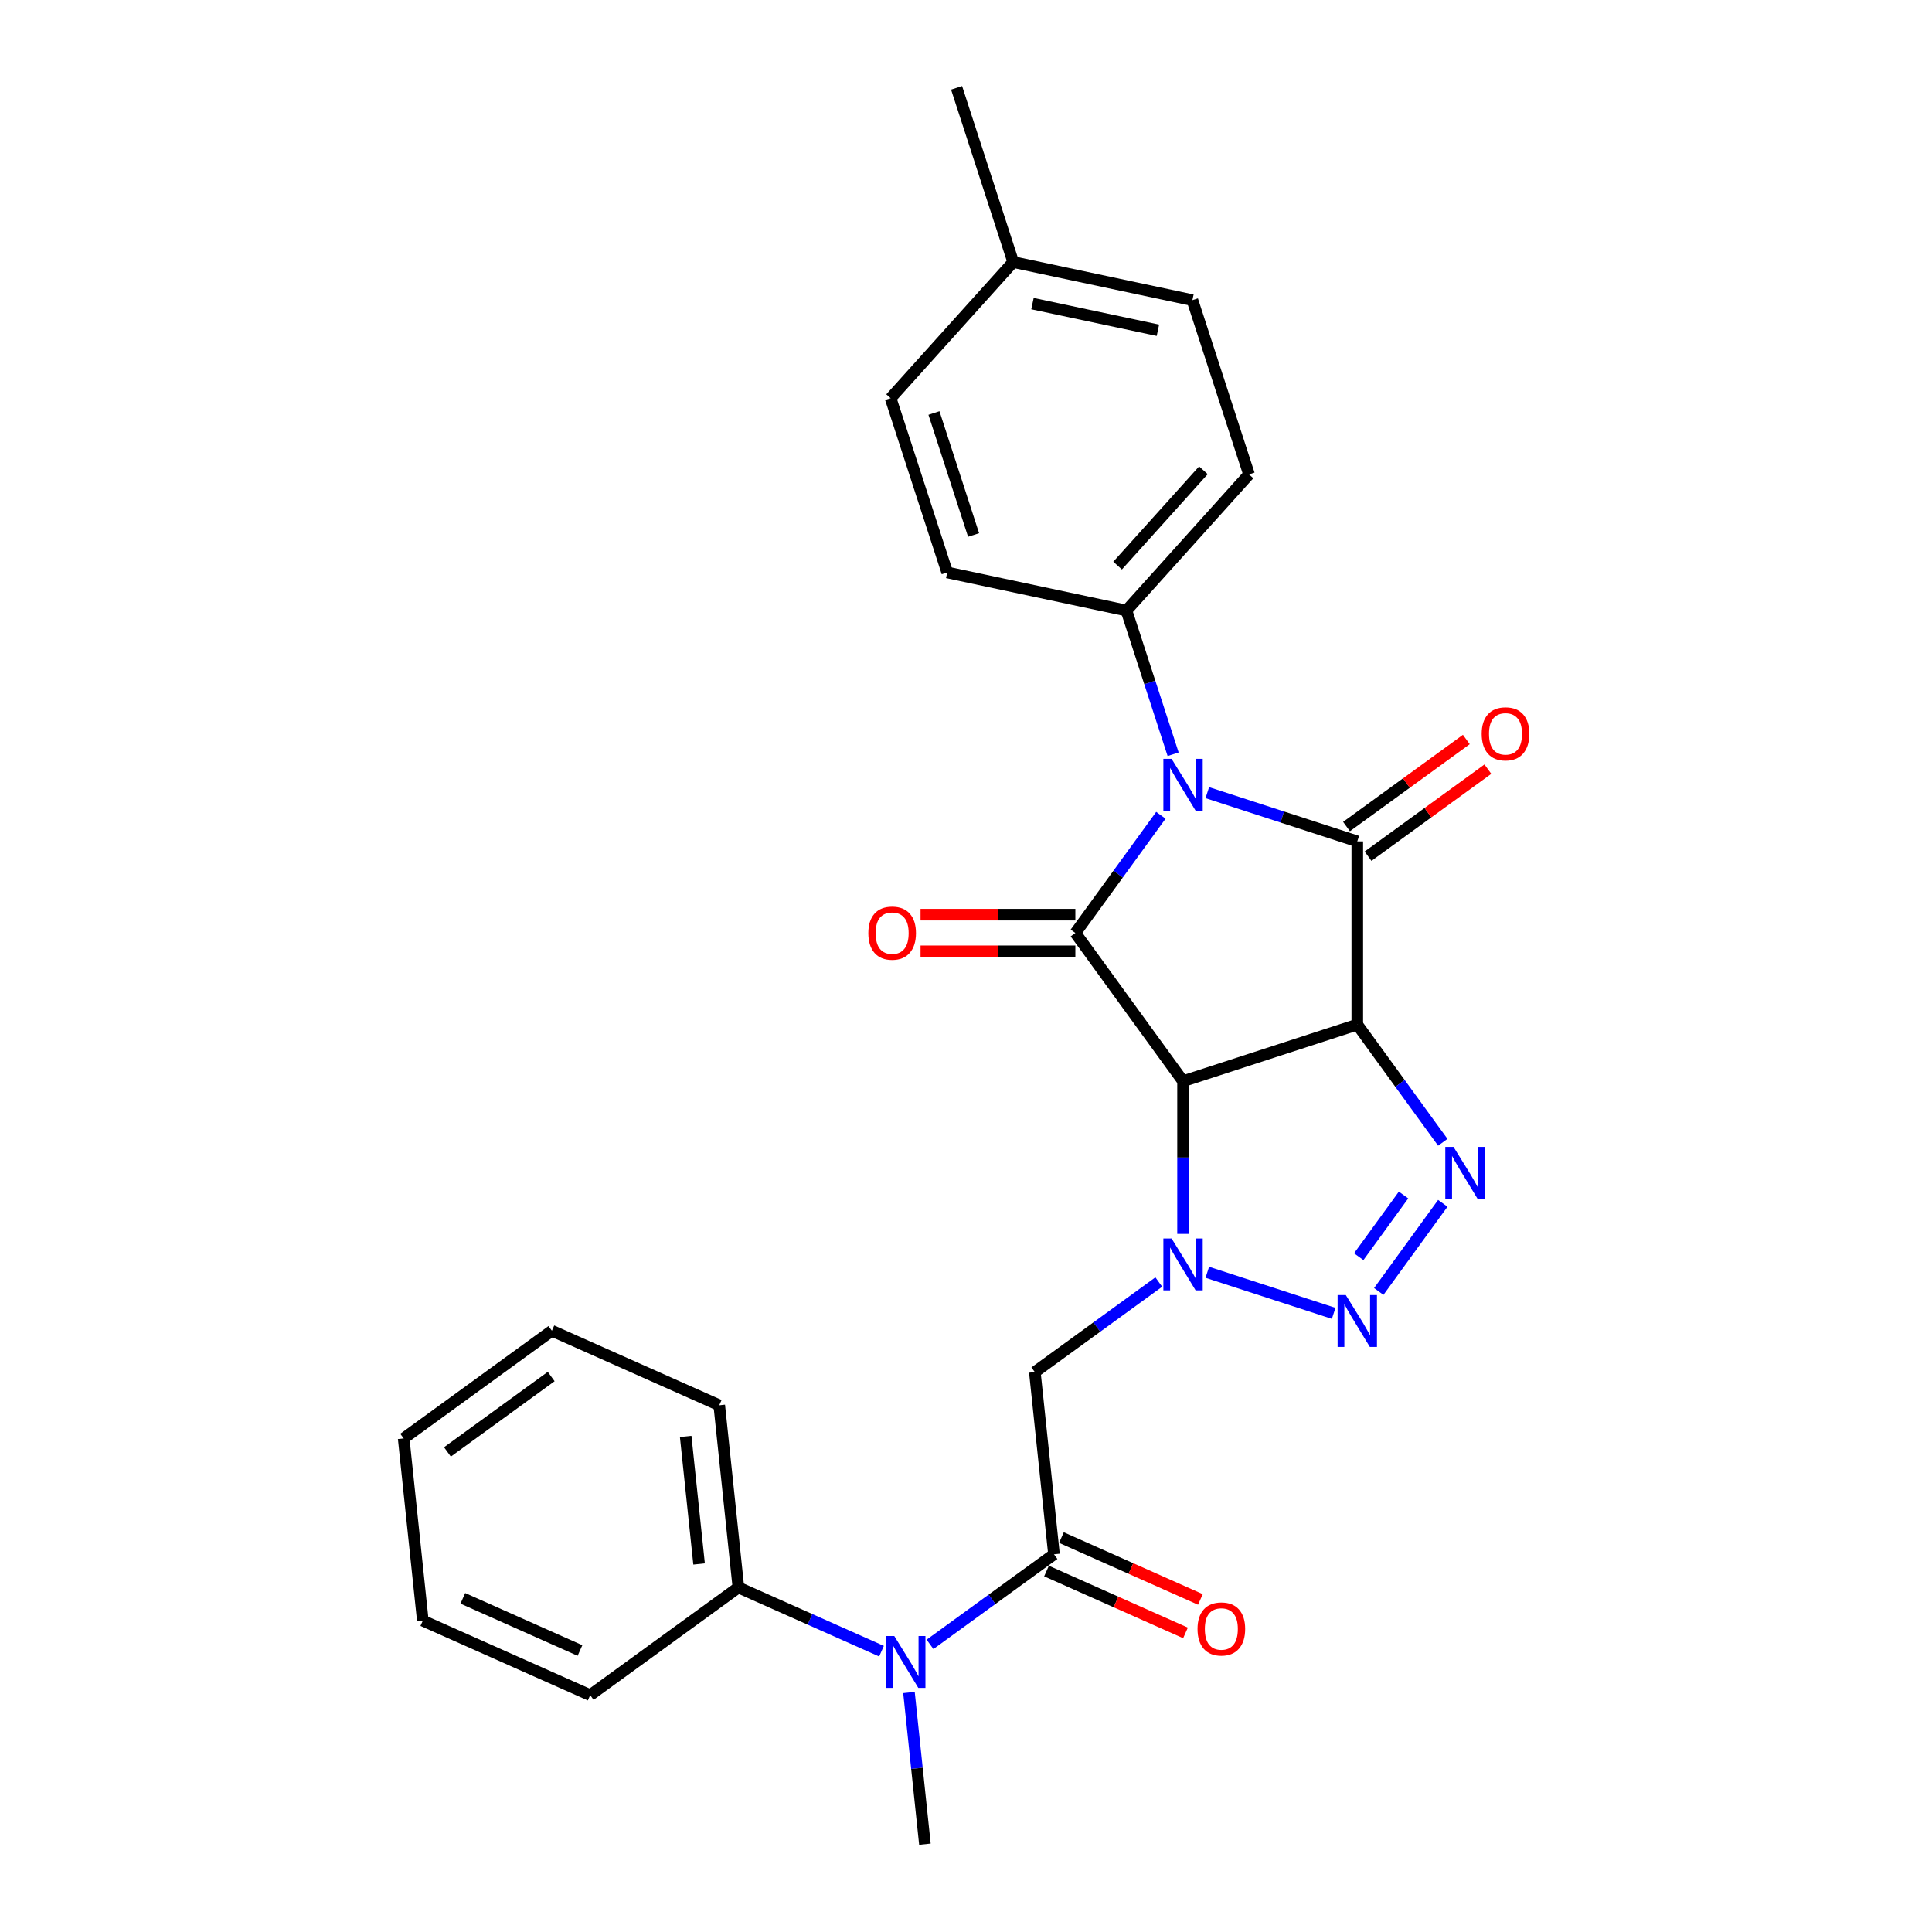 <?xml version='1.0' encoding='iso-8859-1'?>
<svg version='1.1' baseProfile='full'
              xmlns='http://www.w3.org/2000/svg'
                      xmlns:rdkit='http://www.rdkit.org/xml'
                      xmlns:xlink='http://www.w3.org/1999/xlink'
                  xml:space='preserve'
width='1000px' height='1000px' viewBox='0 0 1000 1000'>
<!-- END OF HEADER -->
<rect style='opacity:1.0;fill:#FFFFFF;stroke:none' width='1000' height='1000' x='0' y='0'> </rect>
<path class='bond-1' d='M 702.528,530.326 L 612.343,559.629' style='fill:none;fill-rule:evenodd;stroke:#000000;stroke-width:6px;stroke-linecap:butt;stroke-linejoin:miter;stroke-opacity:1' />
<path class='bond-2' d='M 702.528,530.326 L 702.528,435.499' style='fill:none;fill-rule:evenodd;stroke:#000000;stroke-width:6px;stroke-linecap:butt;stroke-linejoin:miter;stroke-opacity:1' />
<path class='bond-5' d='M 702.528,530.326 L 724.658,560.785' style='fill:none;fill-rule:evenodd;stroke:#000000;stroke-width:6px;stroke-linecap:butt;stroke-linejoin:miter;stroke-opacity:1' />
<path class='bond-5' d='M 724.658,560.785 L 746.788,591.244' style='fill:none;fill-rule:evenodd;stroke:#0000FF;stroke-width:6px;stroke-linecap:butt;stroke-linejoin:miter;stroke-opacity:1' />
<path class='bond-0' d='M 624.898,410.276 L 663.713,422.888' style='fill:none;fill-rule:evenodd;stroke:#0000FF;stroke-width:6px;stroke-linecap:butt;stroke-linejoin:miter;stroke-opacity:1' />
<path class='bond-0' d='M 663.713,422.888 L 702.528,435.499' style='fill:none;fill-rule:evenodd;stroke:#000000;stroke-width:6px;stroke-linecap:butt;stroke-linejoin:miter;stroke-opacity:1' />
<path class='bond-10' d='M 607.21,390.398 L 595.125,353.205' style='fill:none;fill-rule:evenodd;stroke:#0000FF;stroke-width:6px;stroke-linecap:butt;stroke-linejoin:miter;stroke-opacity:1' />
<path class='bond-10' d='M 595.125,353.205 L 583.04,316.011' style='fill:none;fill-rule:evenodd;stroke:#000000;stroke-width:6px;stroke-linecap:butt;stroke-linejoin:miter;stroke-opacity:1' />
<path class='bond-28' d='M 600.865,421.995 L 578.735,452.454' style='fill:none;fill-rule:evenodd;stroke:#0000FF;stroke-width:6px;stroke-linecap:butt;stroke-linejoin:miter;stroke-opacity:1' />
<path class='bond-28' d='M 578.735,452.454 L 556.605,482.913' style='fill:none;fill-rule:evenodd;stroke:#000000;stroke-width:6px;stroke-linecap:butt;stroke-linejoin:miter;stroke-opacity:1' />
<path class='bond-3' d='M 612.343,559.629 L 612.343,599.143' style='fill:none;fill-rule:evenodd;stroke:#000000;stroke-width:6px;stroke-linecap:butt;stroke-linejoin:miter;stroke-opacity:1' />
<path class='bond-3' d='M 612.343,599.143 L 612.343,638.658' style='fill:none;fill-rule:evenodd;stroke:#0000FF;stroke-width:6px;stroke-linecap:butt;stroke-linejoin:miter;stroke-opacity:1' />
<path class='bond-4' d='M 612.343,559.629 L 556.605,482.913' style='fill:none;fill-rule:evenodd;stroke:#000000;stroke-width:6px;stroke-linecap:butt;stroke-linejoin:miter;stroke-opacity:1' />
<path class='bond-11' d='M 708.102,443.171 L 739.111,420.642' style='fill:none;fill-rule:evenodd;stroke:#000000;stroke-width:6px;stroke-linecap:butt;stroke-linejoin:miter;stroke-opacity:1' />
<path class='bond-11' d='M 739.111,420.642 L 770.12,398.112' style='fill:none;fill-rule:evenodd;stroke:#FF0000;stroke-width:6px;stroke-linecap:butt;stroke-linejoin:miter;stroke-opacity:1' />
<path class='bond-11' d='M 696.955,427.828 L 727.964,405.298' style='fill:none;fill-rule:evenodd;stroke:#000000;stroke-width:6px;stroke-linecap:butt;stroke-linejoin:miter;stroke-opacity:1' />
<path class='bond-11' d='M 727.964,405.298 L 758.973,382.769' style='fill:none;fill-rule:evenodd;stroke:#FF0000;stroke-width:6px;stroke-linecap:butt;stroke-linejoin:miter;stroke-opacity:1' />
<path class='bond-7' d='M 599.788,663.578 L 567.707,686.886' style='fill:none;fill-rule:evenodd;stroke:#0000FF;stroke-width:6px;stroke-linecap:butt;stroke-linejoin:miter;stroke-opacity:1' />
<path class='bond-7' d='M 567.707,686.886 L 535.627,710.193' style='fill:none;fill-rule:evenodd;stroke:#000000;stroke-width:6px;stroke-linecap:butt;stroke-linejoin:miter;stroke-opacity:1' />
<path class='bond-27' d='M 624.898,658.535 L 690.303,679.787' style='fill:none;fill-rule:evenodd;stroke:#0000FF;stroke-width:6px;stroke-linecap:butt;stroke-linejoin:miter;stroke-opacity:1' />
<path class='bond-12' d='M 556.605,473.43 L 516.541,473.43' style='fill:none;fill-rule:evenodd;stroke:#000000;stroke-width:6px;stroke-linecap:butt;stroke-linejoin:miter;stroke-opacity:1' />
<path class='bond-12' d='M 516.541,473.43 L 476.477,473.43' style='fill:none;fill-rule:evenodd;stroke:#FF0000;stroke-width:6px;stroke-linecap:butt;stroke-linejoin:miter;stroke-opacity:1' />
<path class='bond-12' d='M 556.605,492.395 L 516.541,492.395' style='fill:none;fill-rule:evenodd;stroke:#000000;stroke-width:6px;stroke-linecap:butt;stroke-linejoin:miter;stroke-opacity:1' />
<path class='bond-12' d='M 516.541,492.395 L 476.477,492.395' style='fill:none;fill-rule:evenodd;stroke:#FF0000;stroke-width:6px;stroke-linecap:butt;stroke-linejoin:miter;stroke-opacity:1' />
<path class='bond-6' d='M 746.788,622.841 L 713.652,668.449' style='fill:none;fill-rule:evenodd;stroke:#0000FF;stroke-width:6px;stroke-linecap:butt;stroke-linejoin:miter;stroke-opacity:1' />
<path class='bond-6' d='M 726.474,618.534 L 703.279,650.46' style='fill:none;fill-rule:evenodd;stroke:#0000FF;stroke-width:6px;stroke-linecap:butt;stroke-linejoin:miter;stroke-opacity:1' />
<path class='bond-8' d='M 535.627,710.193 L 545.539,804.501' style='fill:none;fill-rule:evenodd;stroke:#000000;stroke-width:6px;stroke-linecap:butt;stroke-linejoin:miter;stroke-opacity:1' />
<path class='bond-9' d='M 545.539,804.501 L 513.458,827.809' style='fill:none;fill-rule:evenodd;stroke:#000000;stroke-width:6px;stroke-linecap:butt;stroke-linejoin:miter;stroke-opacity:1' />
<path class='bond-9' d='M 513.458,827.809 L 481.377,851.117' style='fill:none;fill-rule:evenodd;stroke:#0000FF;stroke-width:6px;stroke-linecap:butt;stroke-linejoin:miter;stroke-opacity:1' />
<path class='bond-13' d='M 541.682,813.163 L 577.647,829.176' style='fill:none;fill-rule:evenodd;stroke:#000000;stroke-width:6px;stroke-linecap:butt;stroke-linejoin:miter;stroke-opacity:1' />
<path class='bond-13' d='M 577.647,829.176 L 613.612,845.189' style='fill:none;fill-rule:evenodd;stroke:#FF0000;stroke-width:6px;stroke-linecap:butt;stroke-linejoin:miter;stroke-opacity:1' />
<path class='bond-13' d='M 549.396,795.838 L 585.361,811.85' style='fill:none;fill-rule:evenodd;stroke:#000000;stroke-width:6px;stroke-linecap:butt;stroke-linejoin:miter;stroke-opacity:1' />
<path class='bond-13' d='M 585.361,811.85 L 621.326,827.863' style='fill:none;fill-rule:evenodd;stroke:#FF0000;stroke-width:6px;stroke-linecap:butt;stroke-linejoin:miter;stroke-opacity:1' />
<path class='bond-14' d='M 456.267,854.648 L 419.231,838.159' style='fill:none;fill-rule:evenodd;stroke:#0000FF;stroke-width:6px;stroke-linecap:butt;stroke-linejoin:miter;stroke-opacity:1' />
<path class='bond-14' d='M 419.231,838.159 L 382.194,821.669' style='fill:none;fill-rule:evenodd;stroke:#000000;stroke-width:6px;stroke-linecap:butt;stroke-linejoin:miter;stroke-opacity:1' />
<path class='bond-20' d='M 470.483,876.036 L 474.609,915.291' style='fill:none;fill-rule:evenodd;stroke:#0000FF;stroke-width:6px;stroke-linecap:butt;stroke-linejoin:miter;stroke-opacity:1' />
<path class='bond-20' d='M 474.609,915.291 L 478.734,954.545' style='fill:none;fill-rule:evenodd;stroke:#000000;stroke-width:6px;stroke-linecap:butt;stroke-linejoin:miter;stroke-opacity:1' />
<path class='bond-15' d='M 583.04,316.011 L 646.491,245.541' style='fill:none;fill-rule:evenodd;stroke:#000000;stroke-width:6px;stroke-linecap:butt;stroke-linejoin:miter;stroke-opacity:1' />
<path class='bond-15' d='M 578.464,292.75 L 622.88,243.421' style='fill:none;fill-rule:evenodd;stroke:#000000;stroke-width:6px;stroke-linecap:butt;stroke-linejoin:miter;stroke-opacity:1' />
<path class='bond-16' d='M 583.04,316.011 L 490.285,296.295' style='fill:none;fill-rule:evenodd;stroke:#000000;stroke-width:6px;stroke-linecap:butt;stroke-linejoin:miter;stroke-opacity:1' />
<path class='bond-21' d='M 382.194,821.669 L 372.282,727.362' style='fill:none;fill-rule:evenodd;stroke:#000000;stroke-width:6px;stroke-linecap:butt;stroke-linejoin:miter;stroke-opacity:1' />
<path class='bond-21' d='M 361.846,809.505 L 354.907,743.49' style='fill:none;fill-rule:evenodd;stroke:#000000;stroke-width:6px;stroke-linecap:butt;stroke-linejoin:miter;stroke-opacity:1' />
<path class='bond-22' d='M 382.194,821.669 L 305.478,877.407' style='fill:none;fill-rule:evenodd;stroke:#000000;stroke-width:6px;stroke-linecap:butt;stroke-linejoin:miter;stroke-opacity:1' />
<path class='bond-18' d='M 646.491,245.541 L 617.188,155.356' style='fill:none;fill-rule:evenodd;stroke:#000000;stroke-width:6px;stroke-linecap:butt;stroke-linejoin:miter;stroke-opacity:1' />
<path class='bond-17' d='M 490.285,296.295 L 460.982,206.11' style='fill:none;fill-rule:evenodd;stroke:#000000;stroke-width:6px;stroke-linecap:butt;stroke-linejoin:miter;stroke-opacity:1' />
<path class='bond-17' d='M 503.927,276.907 L 483.415,213.777' style='fill:none;fill-rule:evenodd;stroke:#000000;stroke-width:6px;stroke-linecap:butt;stroke-linejoin:miter;stroke-opacity:1' />
<path class='bond-19' d='M 460.982,206.11 L 524.434,135.64' style='fill:none;fill-rule:evenodd;stroke:#000000;stroke-width:6px;stroke-linecap:butt;stroke-linejoin:miter;stroke-opacity:1' />
<path class='bond-29' d='M 617.188,155.356 L 524.434,135.64' style='fill:none;fill-rule:evenodd;stroke:#000000;stroke-width:6px;stroke-linecap:butt;stroke-linejoin:miter;stroke-opacity:1' />
<path class='bond-29' d='M 599.332,170.949 L 534.404,157.148' style='fill:none;fill-rule:evenodd;stroke:#000000;stroke-width:6px;stroke-linecap:butt;stroke-linejoin:miter;stroke-opacity:1' />
<path class='bond-23' d='M 524.434,135.64 L 495.131,45.455' style='fill:none;fill-rule:evenodd;stroke:#000000;stroke-width:6px;stroke-linecap:butt;stroke-linejoin:miter;stroke-opacity:1' />
<path class='bond-24' d='M 372.282,727.362 L 285.653,688.792' style='fill:none;fill-rule:evenodd;stroke:#000000;stroke-width:6px;stroke-linecap:butt;stroke-linejoin:miter;stroke-opacity:1' />
<path class='bond-25' d='M 305.478,877.407 L 218.849,838.837' style='fill:none;fill-rule:evenodd;stroke:#000000;stroke-width:6px;stroke-linecap:butt;stroke-linejoin:miter;stroke-opacity:1' />
<path class='bond-25' d='M 300.197,854.295 L 239.557,827.297' style='fill:none;fill-rule:evenodd;stroke:#000000;stroke-width:6px;stroke-linecap:butt;stroke-linejoin:miter;stroke-opacity:1' />
<path class='bond-30' d='M 285.653,688.792 L 208.937,744.53' style='fill:none;fill-rule:evenodd;stroke:#000000;stroke-width:6px;stroke-linecap:butt;stroke-linejoin:miter;stroke-opacity:1' />
<path class='bond-30' d='M 285.293,712.496 L 231.592,751.513' style='fill:none;fill-rule:evenodd;stroke:#000000;stroke-width:6px;stroke-linecap:butt;stroke-linejoin:miter;stroke-opacity:1' />
<path class='bond-26' d='M 218.849,838.837 L 208.937,744.53' style='fill:none;fill-rule:evenodd;stroke:#000000;stroke-width:6px;stroke-linecap:butt;stroke-linejoin:miter;stroke-opacity:1' />
<path  class='atom-1' d='M 606.407 392.769
L 615.207 406.993
Q 616.079 408.396, 617.483 410.938
Q 618.886 413.479, 618.962 413.631
L 618.962 392.769
L 622.527 392.769
L 622.527 419.624
L 618.848 419.624
L 609.403 404.072
Q 608.303 402.252, 607.127 400.165
Q 605.99 398.079, 605.648 397.434
L 605.648 419.624
L 602.159 419.624
L 602.159 392.769
L 606.407 392.769
' fill='#0000FF'/>
<path  class='atom-4' d='M 606.407 641.028
L 615.207 655.252
Q 616.079 656.656, 617.483 659.197
Q 618.886 661.738, 618.962 661.89
L 618.962 641.028
L 622.527 641.028
L 622.527 667.883
L 618.848 667.883
L 609.403 652.332
Q 608.303 650.511, 607.127 648.425
Q 605.99 646.339, 605.648 645.694
L 605.648 667.883
L 602.159 667.883
L 602.159 641.028
L 606.407 641.028
' fill='#0000FF'/>
<path  class='atom-6' d='M 752.33 593.615
L 761.13 607.839
Q 762.002 609.242, 763.406 611.784
Q 764.809 614.325, 764.885 614.477
L 764.885 593.615
L 768.45 593.615
L 768.45 620.47
L 764.771 620.47
L 755.326 604.918
Q 754.227 603.098, 753.051 601.011
Q 751.913 598.925, 751.571 598.28
L 751.571 620.47
L 748.082 620.47
L 748.082 593.615
L 752.33 593.615
' fill='#0000FF'/>
<path  class='atom-7' d='M 696.592 670.331
L 705.392 684.555
Q 706.265 685.959, 707.668 688.5
Q 709.071 691.041, 709.147 691.193
L 709.147 670.331
L 712.713 670.331
L 712.713 697.186
L 709.034 697.186
L 699.589 681.635
Q 698.489 679.814, 697.313 677.728
Q 696.175 675.642, 695.834 674.997
L 695.834 697.186
L 692.344 697.186
L 692.344 670.331
L 696.592 670.331
' fill='#0000FF'/>
<path  class='atom-10' d='M 462.886 846.811
L 471.686 861.035
Q 472.559 862.438, 473.962 864.98
Q 475.365 867.521, 475.441 867.673
L 475.441 846.811
L 479.007 846.811
L 479.007 873.666
L 475.327 873.666
L 465.883 858.114
Q 464.783 856.294, 463.607 854.207
Q 462.469 852.121, 462.128 851.476
L 462.128 873.666
L 458.638 873.666
L 458.638 846.811
L 462.886 846.811
' fill='#0000FF'/>
<path  class='atom-12' d='M 766.917 379.838
Q 766.917 373.389, 770.103 369.786
Q 773.29 366.183, 779.245 366.183
Q 785.2 366.183, 788.386 369.786
Q 791.572 373.389, 791.572 379.838
Q 791.572 386.362, 788.348 390.079
Q 785.124 393.758, 779.245 393.758
Q 773.328 393.758, 770.103 390.079
Q 766.917 386.4, 766.917 379.838
M 779.245 390.724
Q 783.341 390.724, 785.541 387.993
Q 787.779 385.224, 787.779 379.838
Q 787.779 374.565, 785.541 371.91
Q 783.341 369.217, 779.245 369.217
Q 775.148 369.217, 772.91 371.872
Q 770.71 374.527, 770.71 379.838
Q 770.71 385.262, 772.91 387.993
Q 775.148 390.724, 779.245 390.724
' fill='#FF0000'/>
<path  class='atom-13' d='M 449.451 482.989
Q 449.451 476.54, 452.637 472.937
Q 455.824 469.334, 461.779 469.334
Q 467.734 469.334, 470.92 472.937
Q 474.106 476.54, 474.106 482.989
Q 474.106 489.513, 470.882 493.23
Q 467.658 496.909, 461.779 496.909
Q 455.861 496.909, 452.637 493.23
Q 449.451 489.551, 449.451 482.989
M 461.779 493.875
Q 465.875 493.875, 468.075 491.144
Q 470.313 488.375, 470.313 482.989
Q 470.313 477.716, 468.075 475.061
Q 465.875 472.368, 461.779 472.368
Q 457.682 472.368, 455.444 475.023
Q 453.244 477.678, 453.244 482.989
Q 453.244 488.413, 455.444 491.144
Q 457.682 493.875, 461.779 493.875
' fill='#FF0000'/>
<path  class='atom-14' d='M 619.84 843.146
Q 619.84 836.698, 623.026 833.094
Q 626.212 829.491, 632.167 829.491
Q 638.122 829.491, 641.308 833.094
Q 644.495 836.698, 644.495 843.146
Q 644.495 849.67, 641.27 853.387
Q 638.046 857.066, 632.167 857.066
Q 626.25 857.066, 623.026 853.387
Q 619.84 849.708, 619.84 843.146
M 632.167 854.032
Q 636.264 854.032, 638.464 851.301
Q 640.702 848.532, 640.702 843.146
Q 640.702 837.874, 638.464 835.218
Q 636.264 832.525, 632.167 832.525
Q 628.071 832.525, 625.833 835.18
Q 623.633 837.836, 623.633 843.146
Q 623.633 848.57, 625.833 851.301
Q 628.071 854.032, 632.167 854.032
' fill='#FF0000'/>
</svg>
